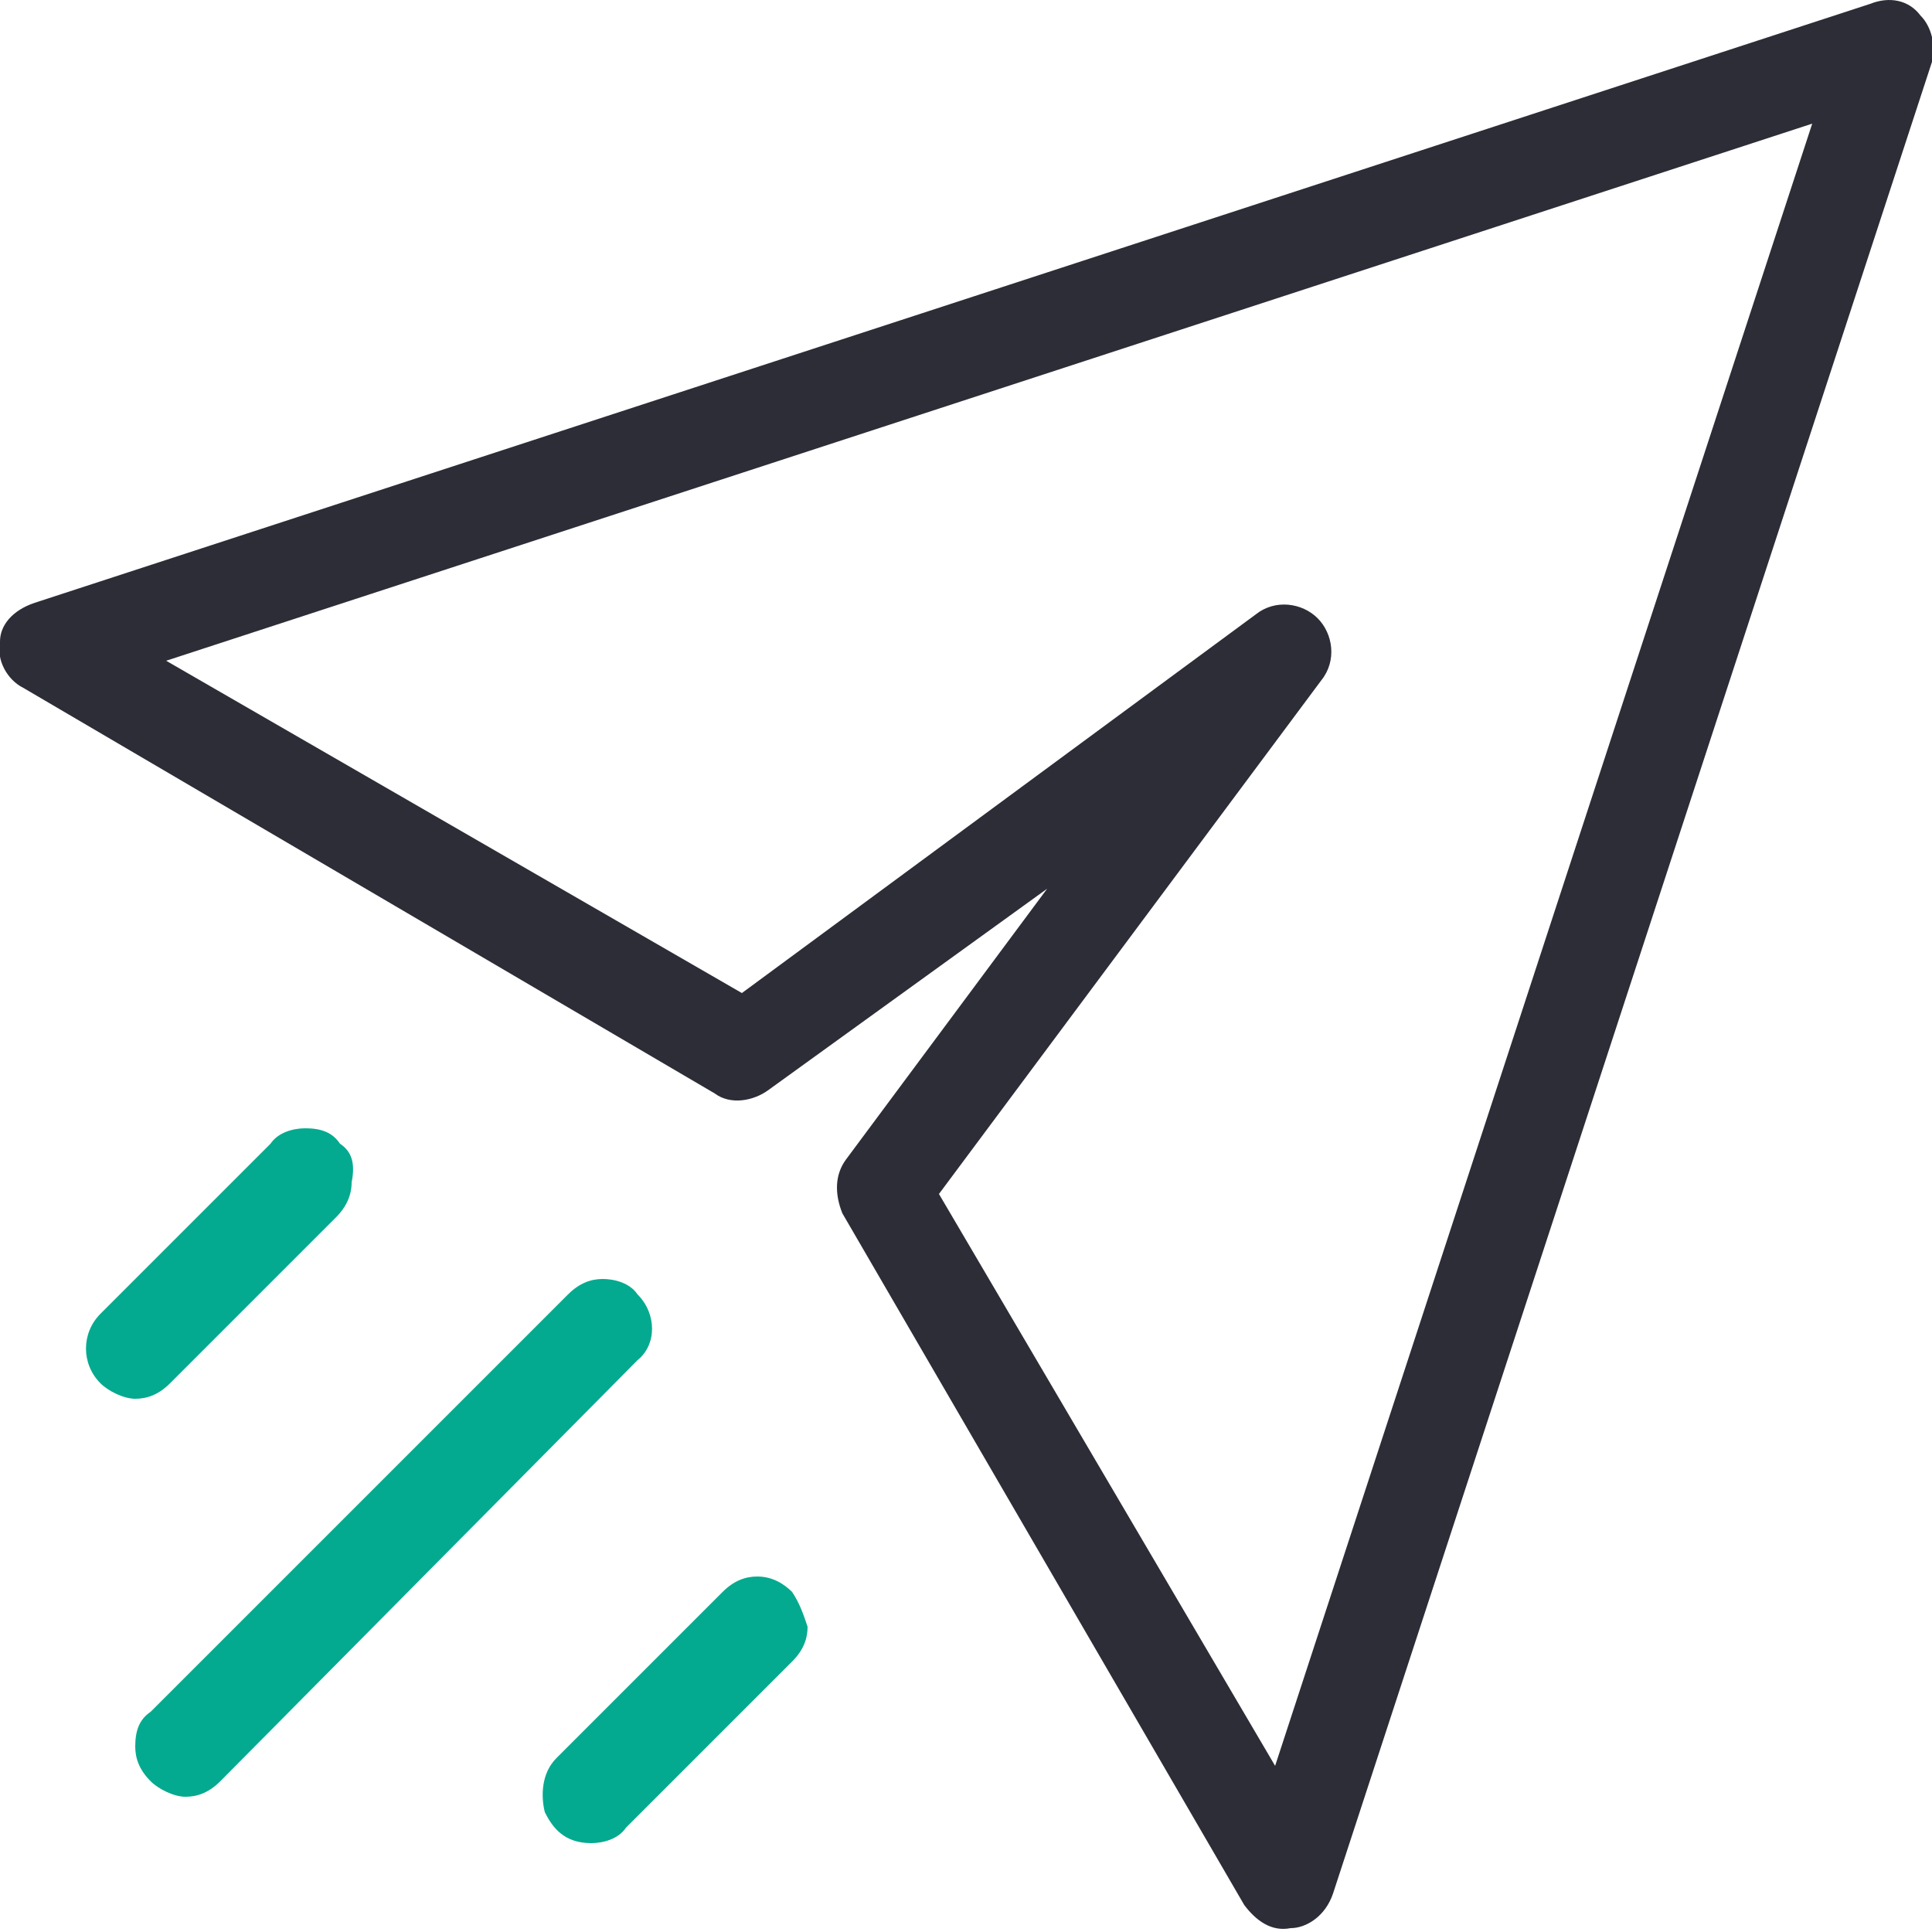<svg width="50" height="50" viewBox="0 0 50 50" fill="none" xmlns="http://www.w3.org/2000/svg">
  <g clip-path="url(#clip0_107_1778)">
    <path
      d="M16.5 33.5C16.3 33.2 15.9 33.1 15.6 33.1C15.3 33.1 15 33.2 14.7 33.5L3.9 44.3C3.6 44.5 3.5 44.8 3.5 45.2C3.5 45.5 3.6 45.8 3.9 46.1C4.1 46.3 4.5 46.5 4.8 46.5C5.1 46.5 5.4 46.4 5.7 46.1L16.5 35.2C17 34.8 17 34 16.5 33.5ZM8.8 29.6C8.6 29.3 8.3 29.2 7.9 29.2C7.6 29.2 7.2 29.3 7 29.6L2.6 34C2.1 34.5 2.1 35.3 2.6 35.8C2.8 36 3.2 36.2 3.5 36.2C3.8 36.2 4.1 36.1 4.4 35.8L8.7 31.5C8.9 31.3 9.1 31 9.1 30.6C9.2 30.1 9.1 29.8 8.8 29.6ZM20.5 41.2C20.3 41 20 40.8 19.6 40.8C19.3 40.8 19 40.9 18.7 41.2L14.4 45.5C14 45.9 14 46.5 14.1 46.9C14.3 47.3 14.6 47.7 15.3 47.7C15.6 47.7 16 47.6 16.2 47.3L20.5 43C20.8 42.7 20.9 42.4 20.9 42.1C20.8 41.8 20.7 41.5 20.5 41.2Z"
      fill="#04AA8F" />
    <path
      d="M49.7 0.4C49.4 0 48.9 -0.1 48.4 0.1L0.9 15.6C0.3 15.8 -0 16.2 -0 16.6C-0.1 17.1 0.2 17.6 0.6 17.8L18.5 28.3C18.9 28.6 19.5 28.5 19.9 28.2L27.1 23L21.9 30C21.6 30.4 21.6 30.9 21.8 31.4L32.2 49.3C32.5 49.7 32.9 50 33.4 49.9C33.8 49.9 34.3 49.6 34.5 49L50 1.6C50.1 1.2 50 0.7 49.7 0.4ZM33 45.7L24.3 30.9L34.2 17.6C34.6 17.1 34.5 16.4 34.1 16C33.7 15.6 33 15.5 32.5 15.9L19.2 25.7L4.3 17.1L46.9 3.2L33 45.7Z"
      fill="#2C2D36" />
  </g>
  <defs>
    <clipPath id="clip0_107_1778">
      <rect width="50" height="50" fill="white" />
    </clipPath>
  </defs>
</svg>